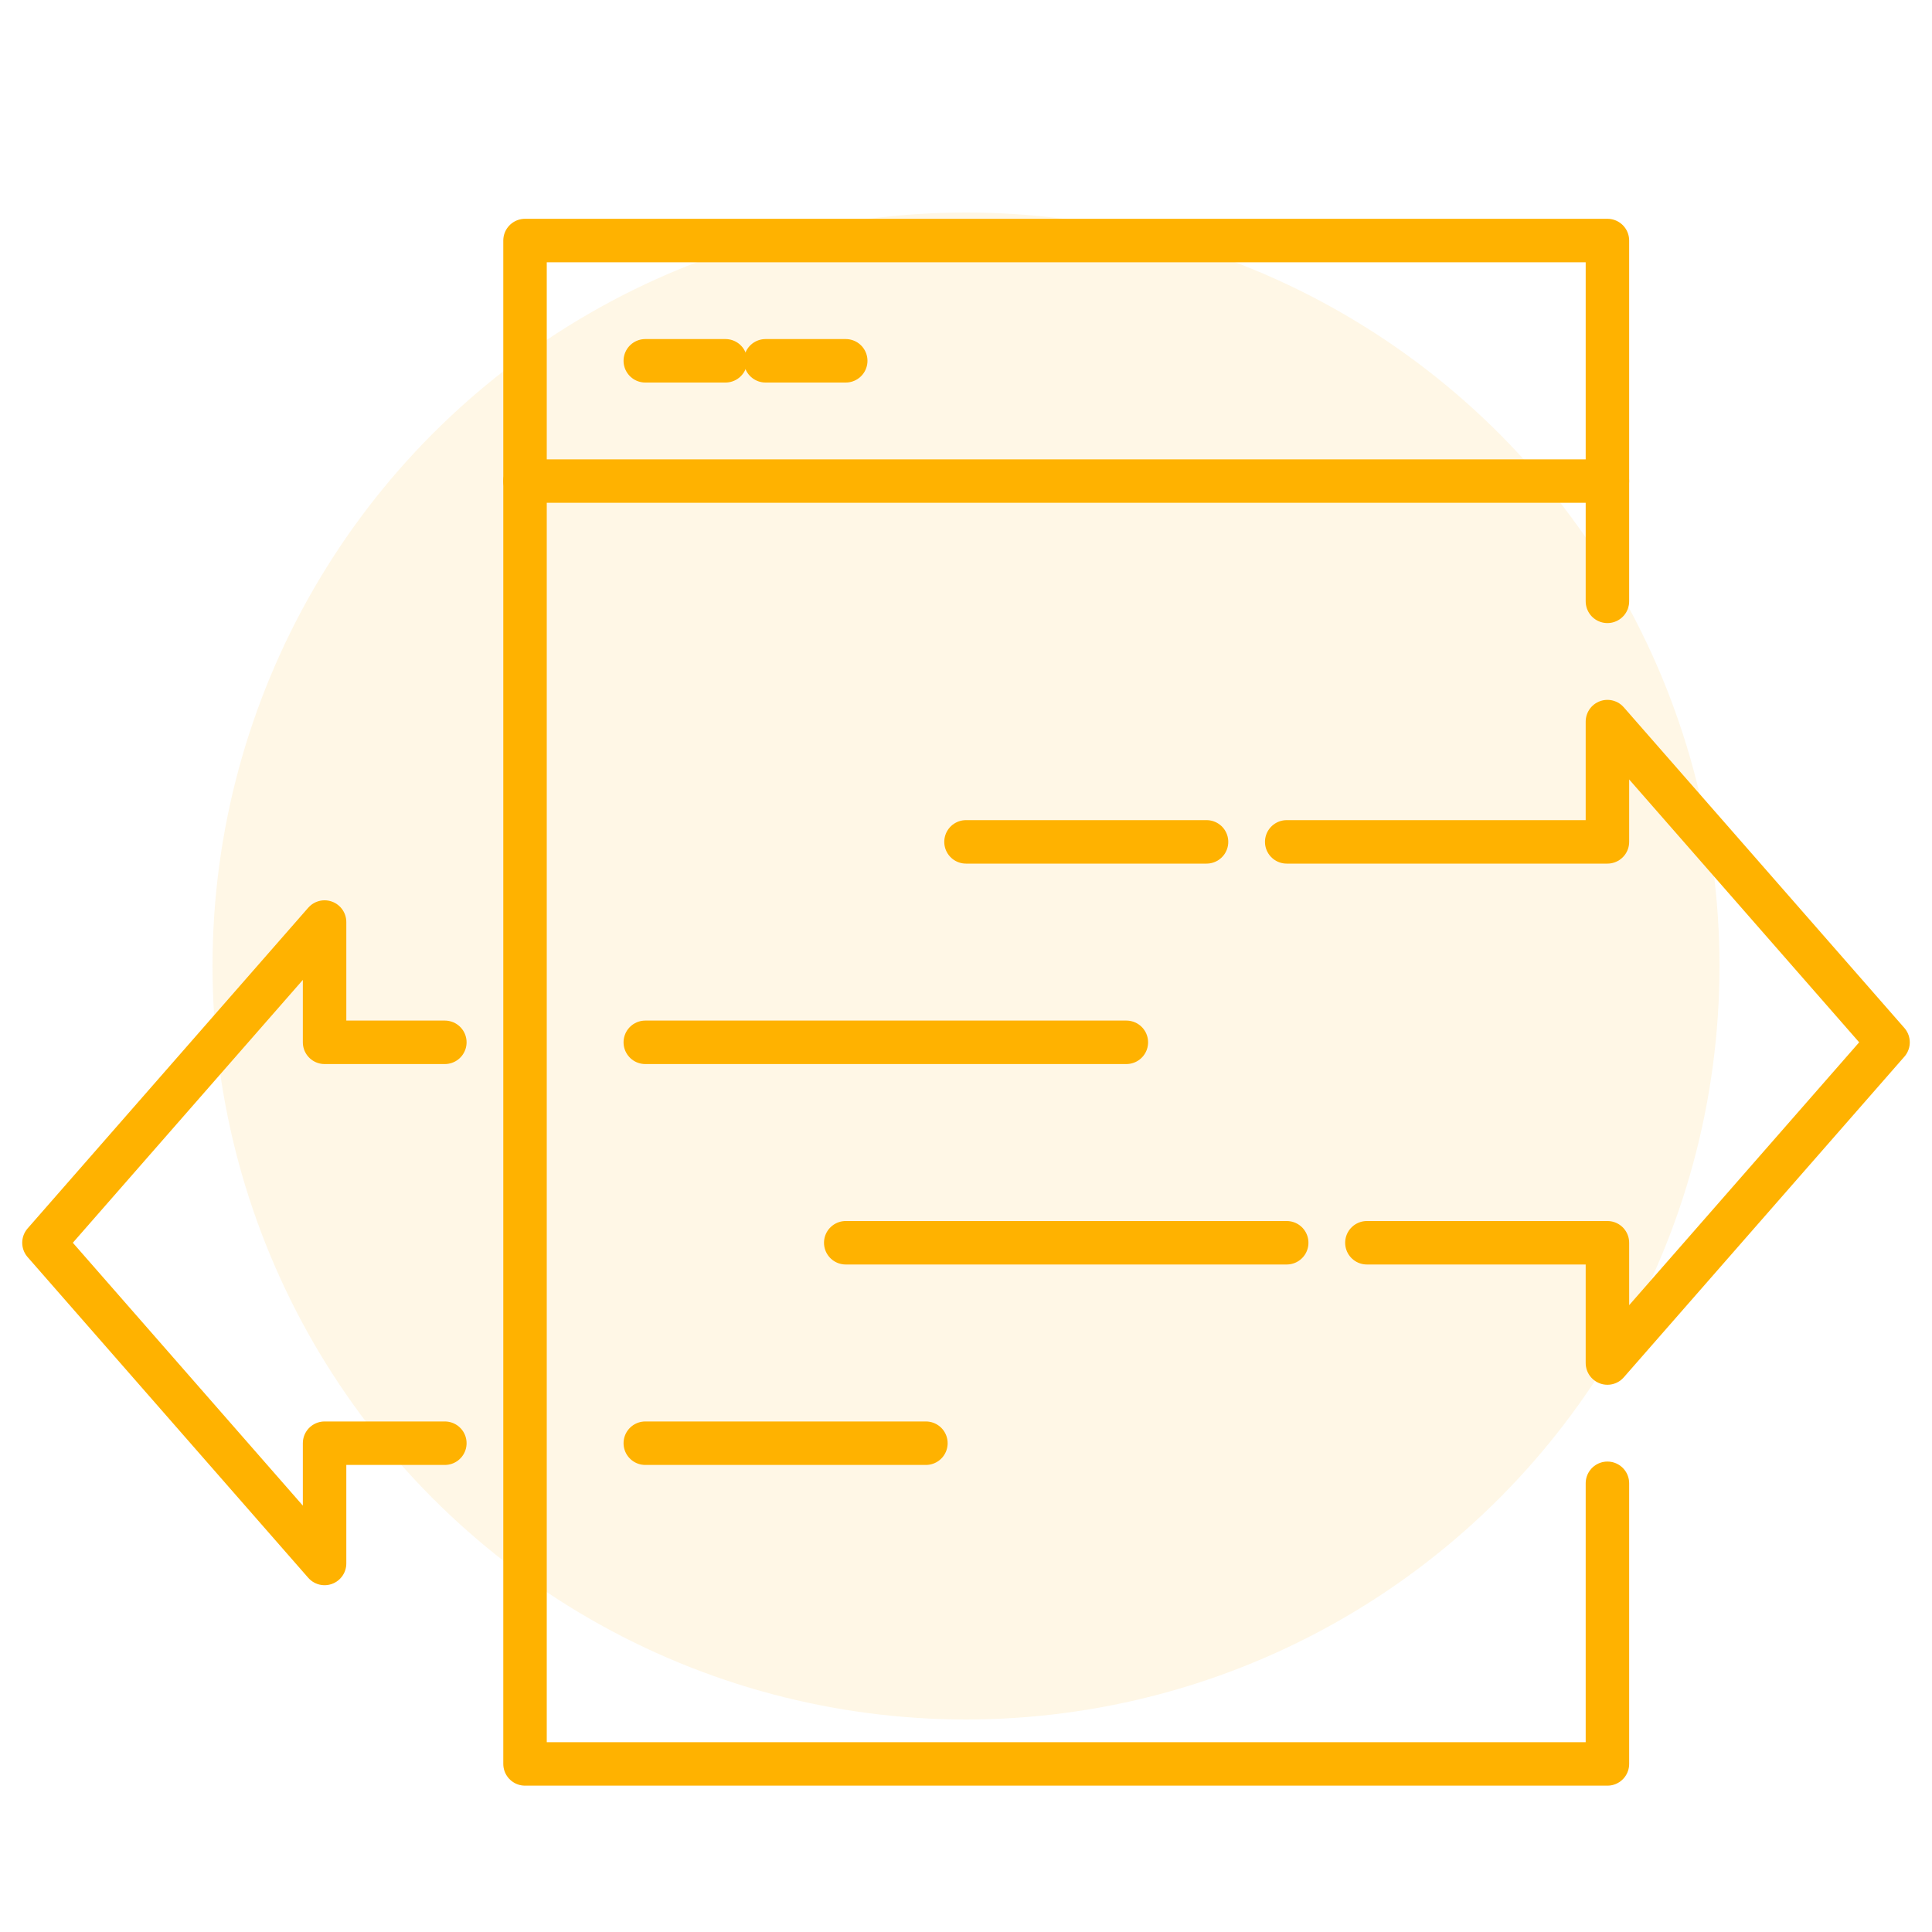 <?xml version="1.0" encoding="utf-8"?>
<!-- Generator: Adobe Illustrator 26.5.0, SVG Export Plug-In . SVG Version: 6.00 Build 0)  -->
<svg version="1.1" id="Layer_1" xmlns="http://www.w3.org/2000/svg" xmlns:xlink="http://www.w3.org/1999/xlink" x="0px" y="0px"
	 viewBox="0 0 400 400" style="enable-background:new 0 0 400 400;" xml:space="preserve">
<style type="text/css">
	.st0{opacity:0.1;fill:#FFB200;enable-background:new    ;}
	.st1{fill:none;stroke:#FFB200;stroke-width:9;stroke-linecap:round;stroke-linejoin:round;stroke-miterlimit:10;}
</style>
<circle class="st0" cx="200" cy="200" r="156"/>
<g>
	<polyline class="st1" points="266.4,174.3 332.8,174.3 332.8,149.4 390.9,215.8 332.8,282.2 332.8,257.3 283,257.3 	"/>
	<polyline class="st1" points="92.1,298.8 67.2,298.8 67.2,323.7 9.1,257.3 67.2,190.9 67.2,215.8 92.1,215.8 	"/>
	<line class="st1" x1="249.8" y1="174.3" x2="200" y2="174.3"/>
	<line class="st1" x1="191.7" y1="298.8" x2="133.6" y2="298.8"/>
	<line class="st1" x1="233.2" y1="215.8" x2="133.6" y2="215.8"/>
	<line class="st1" x1="266.4" y1="257.3" x2="175.1" y2="257.3"/>
	<polyline class="st1" points="332.8,124.5 332.8,49.8 108.7,49.8 108.7,365.2 332.8,365.2 332.8,307.1 	"/>
	<line class="st1" x1="108.7" y1="99.6" x2="332.8" y2="99.6"/>
	<line class="st1" x1="133.6" y1="74.7" x2="150.2" y2="74.7"/>
	<line class="st1" x1="158.5" y1="74.7" x2="175.1" y2="74.7"/>
</g>
</svg>
